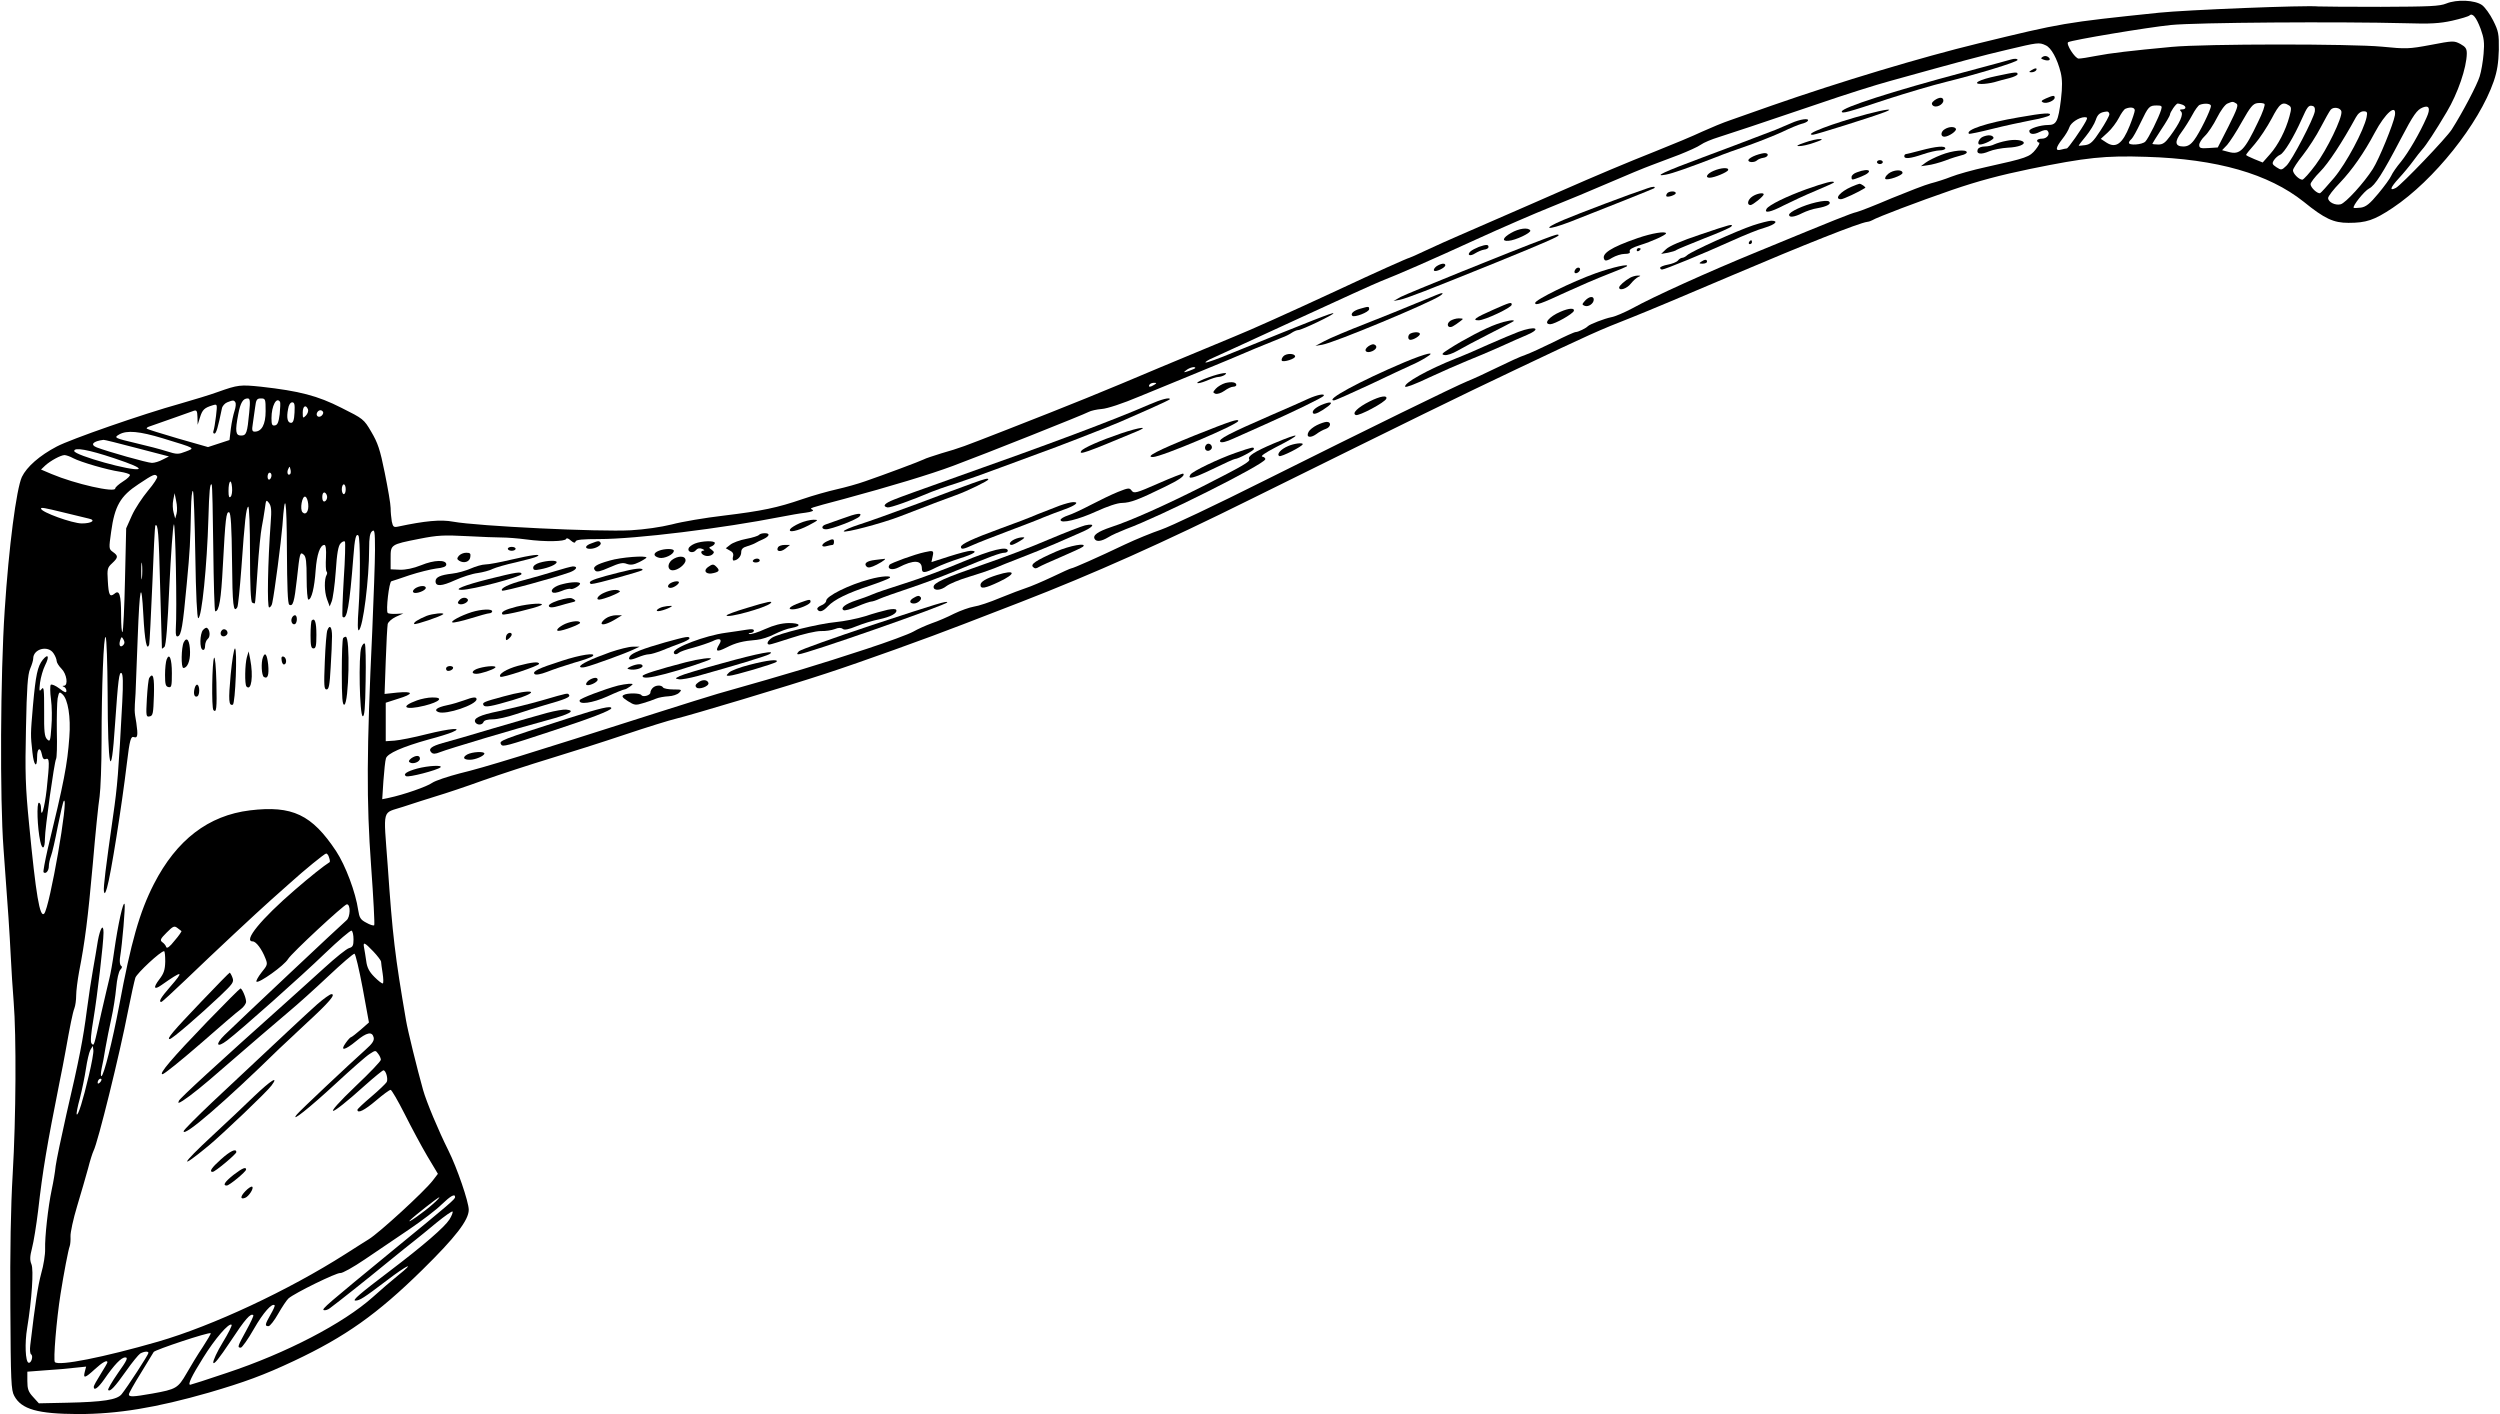 <?xml version="1.0" standalone="no"?>
<!DOCTYPE svg PUBLIC "-//W3C//DTD SVG 20010904//EN"
 "http://www.w3.org/TR/2001/REC-SVG-20010904/DTD/svg10.dtd">
<svg version="1.0" xmlns="http://www.w3.org/2000/svg"
 width="1280pt" height="724pt" viewBox="0 0 1280 724"
 preserveAspectRatio="xMidYMid meet">
<g transform="translate(0,724) scale(0.1,-0.1)"
fill="#000000" stroke="none">
<path d="M12525 7222 c-34 -14 -85 -16 -335 -17 -162 0 -306 1 -320 2 -65 7
-682 -18 -815 -32 -489 -51 -494 -52 -925 -157 -292 -71 -708 -196 -1060 -319
-80 -28 -174 -61 -210 -74 -36 -12 -101 -39 -145 -59 -44 -21 -152 -66 -240
-101 -144 -57 -303 -124 -485 -204 -58 -26 -222 -97 -380 -166 -30 -13 -93
-40 -140 -61 -47 -20 -122 -54 -167 -75 -46 -22 -85 -39 -87 -39 -6 0 -183
-79 -366 -165 -261 -121 -446 -204 -530 -238 -47 -19 -215 -89 -375 -156 -307
-130 -450 -188 -790 -321 -236 -92 -232 -91 -335 -121 -41 -13 -82 -26 -90
-31 -17 -9 -204 -79 -300 -112 -36 -13 -101 -31 -145 -41 -44 -10 -123 -32
-175 -50 -131 -45 -208 -61 -405 -85 -94 -11 -213 -31 -265 -45 -57 -14 -140
-26 -210 -30 -163 -9 -784 21 -910 44 -63 12 -145 4 -281 -25 -23 -5 -27 -2
-33 26 -3 18 -6 49 -6 69 0 20 -14 101 -30 180 -24 120 -36 154 -69 210 -38
65 -41 67 -153 123 -122 62 -215 86 -411 108 -107 11 -118 10 -222 -27 -38
-14 -124 -40 -190 -59 -198 -55 -564 -183 -634 -220 -88 -46 -154 -104 -179
-156 -28 -61 -67 -358 -88 -683 -22 -329 -25 -967 -6 -1220 24 -321 31 -430
37 -550 3 -66 10 -172 15 -235 14 -171 12 -593 -5 -881 -10 -170 -14 -395 -12
-679 2 -385 4 -428 20 -457 37 -69 120 -92 327 -93 202 0 398 32 670 110 181
53 280 89 435 162 263 124 426 239 657 466 170 167 238 255 238 308 0 40 -60
215 -104 303 -51 102 -113 250 -130 311 -30 107 -79 306 -87 355 -57 332 -69
433 -94 794 -22 301 -31 264 78 300 50 17 128 41 172 55 44 13 152 49 240 81
88 31 241 81 340 111 99 30 272 85 385 123 113 38 230 74 260 81 75 18 580
169 770 232 175 57 525 183 705 253 66 25 197 76 290 112 374 145 732 305
1185 530 860 425 1037 512 1355 663 379 180 419 198 590 265 66 26 300 124
520 218 359 153 644 266 685 271 9 1 20 5 25 8 26 16 237 96 408 155 137 47
247 76 401 108 288 59 384 69 596 62 362 -11 625 -87 805 -230 107 -87 153
-108 229 -108 91 0 131 13 227 77 211 141 441 429 517 648 18 53 24 94 26 161
1 82 -2 96 -29 150 -16 32 -42 68 -57 79 -37 26 -129 30 -183 8z m176 -130
c17 -47 20 -70 15 -127 -3 -38 -12 -91 -20 -116 -13 -43 -87 -184 -143 -272
-27 -43 -257 -283 -286 -299 -35 -18 -29 1 15 49 24 26 57 66 73 88 16 22 37
49 47 60 18 19 67 93 126 193 56 94 101 225 102 298 0 25 -6 34 -33 49 -33 17
-37 17 -152 -5 -112 -21 -126 -21 -249 -9 -158 15 -905 15 -1076 -1 -214 -20
-315 -32 -387 -46 -40 -8 -80 -14 -90 -14 -19 0 -67 76 -54 84 18 11 407 76
526 88 129 13 857 18 1205 9 122 -4 172 -1 235 13 44 10 84 22 89 27 15 14 34
-8 57 -69z m-2227 -84 c28 -12 59 -68 77 -140 8 -35 9 -71 1 -138 -14 -112
-23 -130 -66 -130 -38 0 -96 -18 -96 -30 0 -18 22 -21 52 -6 20 10 35 13 41 7
16 -16 -1 -41 -28 -41 -14 0 -25 -4 -25 -10 0 -5 5 -10 10 -10 6 0 -2 -16 -17
-35 -31 -39 -46 -44 -253 -90 -69 -15 -150 -38 -180 -50 -30 -12 -77 -27 -105
-34 -27 -7 -117 -42 -200 -76 -82 -35 -163 -67 -180 -71 -27 -6 -100 -35 -510
-204 -249 -102 -530 -229 -638 -289 -40 -21 -88 -42 -107 -45 -35 -7 -110 -36
-120 -46 -10 -11 -50 -30 -62 -30 -7 0 -58 -23 -113 -51 -55 -27 -120 -57
-145 -66 -25 -8 -90 -38 -145 -65 -55 -27 -122 -58 -150 -69 -68 -28 -497
-238 -1040 -509 -247 -124 -486 -237 -531 -252 -44 -15 -128 -49 -185 -76
-136 -65 -265 -122 -274 -122 -4 0 -48 -20 -98 -44 -51 -24 -110 -49 -132 -56
-22 -7 -82 -30 -134 -51 -52 -22 -112 -42 -135 -45 -23 -4 -68 -20 -101 -36
-33 -17 -84 -39 -114 -49 -30 -11 -73 -30 -95 -43 -23 -13 -131 -53 -241 -89
-260 -85 -365 -117 -760 -229 -38 -11 -182 -56 -320 -100 -651 -208 -873 -277
-1002 -308 -61 -16 -124 -37 -140 -48 -26 -19 -146 -61 -222 -77 l-34 -7 6 93
c4 52 9 104 13 116 7 25 83 59 219 97 50 13 104 30 120 37 62 26 -10 20 -131
-10 -66 -17 -139 -31 -164 -33 l-45 -3 0 99 0 98 62 20 c83 25 82 40 -3 32
l-65 -7 6 169 c3 93 8 178 10 189 3 11 21 27 42 37 l38 17 -37 -2 c-20 -1 -40
1 -43 5 -10 10 7 160 19 162 6 2 48 15 93 31 46 15 107 30 135 34 38 4 53 10
53 21 0 25 -61 24 -129 -4 -40 -16 -79 -24 -109 -23 l-47 2 0 57 c0 70 -1 70
146 99 95 19 127 20 244 14 74 -4 155 -7 180 -7 25 0 81 -4 125 -10 95 -13
199 -11 204 3 2 6 12 2 23 -8 15 -13 22 -15 25 -5 3 9 37 12 121 12 187 0 632
55 932 114 41 8 97 18 124 21 31 4 45 10 36 15 -15 9 -28 5 160 55 240 65 442
126 560 170 164 61 671 263 694 276 11 6 41 13 67 15 28 2 105 27 195 65 82
33 223 92 314 129 91 37 215 89 275 115 61 25 124 51 140 57 17 6 39 17 50 25
11 7 25 13 32 13 18 0 186 81 180 86 -4 5 -102 -34 -511 -200 -76 -32 -141
-55 -144 -52 -2 3 15 14 39 24 24 11 217 99 429 197 212 98 406 186 432 196
87 34 250 105 488 214 129 59 300 133 380 165 80 32 215 88 300 125 85 37 182
77 215 89 33 13 97 37 143 54 45 18 95 40 110 51 15 11 56 28 92 39 76 24 189
62 511 171 130 45 295 97 365 116 367 102 471 130 599 160 160 38 165 39 199
23z m976 -298 c12 -7 5 -27 -40 -117 l-55 -108 -47 -3 c-41 -3 -48 0 -48 16 0
10 13 31 29 46 16 15 44 57 62 93 18 36 42 69 54 73 26 11 27 11 45 0z m111
-95 c-69 -145 -92 -169 -150 -153 l-34 9 26 27 c13 15 48 68 76 119 43 76 56
92 79 95 15 2 31 0 36 -4 5 -4 -9 -45 -33 -93z m-387 89 c21 -8 20 -24 -1 -24
-13 0 -14 -3 -6 -11 14 -14 -6 -58 -56 -126 -25 -34 -37 -43 -61 -43 -17 0
-30 2 -30 4 0 1 20 34 45 72 25 37 45 72 45 76 0 13 31 58 40 58 5 0 15 -3 24
-6z m146 -6 c0 -20 -59 -140 -86 -175 -18 -24 -33 -33 -55 -33 -43 0 -47 24
-10 73 17 23 42 63 56 89 13 25 30 48 37 51 25 10 58 7 58 -5z m400 2 c12 -8
13 -16 2 -56 -19 -71 -58 -147 -100 -194 l-37 -42 -42 17 c-24 10 -43 19 -43
22 0 3 20 28 45 56 25 29 63 87 86 130 40 77 55 89 89 67z m-655 -22 c-11 -38
-65 -147 -81 -163 -16 -16 -84 -21 -84 -6 0 5 6 13 13 19 7 6 28 44 47 84 40
83 44 88 83 88 25 0 28 -3 22 -22z m787 -8 c-6 -38 -118 -253 -146 -279 -24
-23 -26 -23 -51 -7 -21 14 -23 19 -13 35 7 11 21 24 33 29 20 9 69 90 110 182
28 63 35 72 53 68 12 -2 16 -11 14 -28z m572 -32 c-35 -80 -93 -179 -131 -226
-22 -26 -44 -58 -50 -72 -6 -14 -36 -55 -66 -91 -43 -52 -63 -68 -89 -72 -18
-2 -35 -3 -37 -1 -8 8 54 86 79 99 30 15 70 78 160 250 68 130 85 153 115 165
33 13 40 -6 19 -52z m-1494 37 c0 -8 -12 -44 -26 -79 -37 -93 -71 -117 -119
-86 l-29 19 36 33 c20 18 45 52 57 75 11 22 26 43 33 46 26 11 48 7 48 -8z
m1058 -6 c6 -31 -75 -197 -132 -273 -31 -42 -62 -76 -68 -76 -17 0 -48 31 -48
48 0 8 23 43 51 78 28 36 69 99 91 142 22 42 45 83 51 90 14 17 51 11 55 -9z
m274 -19 c-7 -43 -81 -225 -113 -275 -45 -71 -140 -175 -165 -181 -27 -7 -64
11 -64 32 0 9 27 44 61 79 61 64 123 152 178 256 54 101 112 151 103 89z
m-1462 5 c0 -8 -21 -46 -46 -84 -37 -57 -51 -70 -77 -74 -18 -2 -33 -4 -34 -3
-1 1 15 23 37 49 21 26 44 63 50 82 10 31 23 41 58 44 6 0 12 -6 12 -14z
m1317 -15 c-14 -67 -104 -236 -166 -310 -35 -41 -67 -77 -72 -79 -14 -4 -49
29 -49 46 0 8 22 37 49 64 42 42 113 150 183 278 11 20 25 31 39 31 19 0 21
-4 16 -30z m-1438 -22 c-22 -41 -90 -138 -97 -138 -4 0 -17 -3 -29 -6 -31 -9
-29 9 6 54 16 20 32 47 36 60 7 23 48 51 78 52 15 0 16 -3 6 -22z m-4559
-1262 c0 -2 -15 -9 -32 -15 -30 -10 -31 -9 -14 4 18 14 46 20 46 11z m-210
-86 c-20 -13 -33 -13 -25 0 3 6 14 10 23 10 15 0 15 -2 2 -10z m-4634 -142
c-10 -105 -14 -118 -42 -118 -28 0 -31 22 -14 110 11 58 24 80 48 80 12 0 14
-11 8 -72z m84 7 c0 -68 -20 -105 -56 -105 -13 0 -15 8 -10 38 3 20 8 58 12
85 5 41 9 47 30 47 23 0 24 -3 24 -65z m-155 45 c4 -6 2 -25 -4 -43 -6 -18
-15 -59 -19 -91 l-7 -59 -55 -18 -55 -18 -154 44 c-85 25 -156 47 -159 50 -3
2 1 7 9 10 78 27 218 77 232 82 14 4 17 -1 18 -33 l1 -39 12 38 c12 39 22 49
65 62 24 7 24 7 17 -55 -4 -34 -10 -68 -13 -76 -3 -8 -1 -14 5 -14 9 0 18 31
38 128 2 13 15 27 27 32 30 12 35 12 42 0z m229 2 c2 -4 1 -32 -2 -62 -5 -41
-11 -56 -24 -58 -15 -3 -18 4 -18 37 0 63 26 112 44 83z m74 -54 c-2 -39 -7
-53 -18 -53 -18 0 -24 26 -15 71 3 21 12 34 21 34 12 0 14 -11 12 -52z m69 16
c3 -8 -2 -23 -11 -32 -15 -15 -16 -14 -16 16 0 33 16 43 27 16z m77 -13 c3 -5
-1 -14 -8 -20 -16 -13 -32 2 -21 19 8 12 22 13 29 1z m-821 -135 c173 -53 166
-49 118 -68 -39 -15 -45 -15 -99 2 -31 10 -100 28 -152 40 -114 27 -119 29
-89 46 39 22 103 16 222 -20z m-133 -50 l165 -43 -32 -16 c-18 -10 -42 -17
-55 -17 -23 0 -227 58 -282 79 -36 14 -21 32 34 39 3 1 79 -18 170 -42z m-116
-52 c90 -30 134 -49 125 -55 -26 -14 -329 70 -329 92 0 20 72 7 204 -37z
m-209 0 c38 -20 175 -60 238 -69 26 -4 50 -11 52 -16 3 -4 -12 -20 -35 -34
-22 -14 -40 -30 -40 -36 0 -23 -205 23 -326 74 l-54 23 22 21 c28 25 78 52 98
53 8 0 29 -7 45 -16z m1111 -81 c-11 -11 -19 6 -11 24 8 17 8 17 12 0 3 -10 2
-21 -1 -24z m-96 -7 c0 -8 -4 -18 -10 -21 -5 -3 -10 3 -10 14 0 12 5 21 10 21
6 0 10 -6 10 -14z m-585 -6 c3 -5 -18 -38 -47 -72 -29 -35 -67 -92 -83 -128
l-29 -65 -6 -262 c-3 -144 -9 -265 -13 -269 -4 -4 -7 35 -7 87 0 105 -9 131
-34 109 -24 -19 -30 -7 -34 66 -4 61 -2 68 22 90 32 30 32 38 4 58 -21 15 -21
18 -9 103 18 132 47 183 140 244 78 52 86 55 96 39z m376 -103 c-8 -8 -11 1
-11 29 0 53 14 67 18 19 2 -21 -1 -42 -7 -48z m-89 -265 c2 -177 6 -322 10
-322 20 0 30 59 39 233 13 242 17 279 32 274 9 -3 13 -72 15 -250 2 -226 7
-269 27 -236 4 5 13 96 21 202 17 243 24 306 35 313 5 3 9 -104 9 -240 0 -163
4 -247 11 -251 6 -4 12 -5 14 -4 2 2 8 81 14 174 6 94 16 190 21 215 5 25 12
67 16 95 6 47 7 48 21 30 12 -16 14 -38 9 -100 -15 -205 -19 -435 -8 -435 6 0
14 10 16 23 12 56 45 311 52 396 13 189 22 141 23 -126 1 -188 4 -274 12 -279
19 -11 26 14 39 130 15 138 16 142 35 126 12 -10 15 -37 15 -121 0 -60 4 -109
9 -109 16 0 31 61 37 149 6 83 23 131 45 131 7 0 10 -23 8 -64 -2 -36 -1 -68
3 -72 4 -4 4 -12 0 -18 -12 -20 -12 -84 2 -123 l14 -38 10 25 c6 14 16 83 21
154 6 94 13 132 25 144 8 9 18 13 22 9 3 -3 1 -90 -6 -192 -6 -103 -9 -189 -6
-193 22 -21 36 58 55 305 7 97 14 124 26 111 10 -10 10 -248 1 -372 -6 -78 -5
-117 1 -113 22 13 53 263 53 418 0 56 4 80 15 89 13 11 15 -1 15 -96 0 -60 -7
-246 -14 -414 -29 -615 -30 -874 -6 -1203 12 -164 19 -301 16 -304 -3 -4 -22
2 -41 13 -29 15 -35 25 -41 64 -13 91 -65 229 -113 302 -124 187 -224 235
-441 209 -213 -26 -376 -151 -492 -377 -74 -145 -117 -297 -178 -624 -34 -180
-79 -360 -91 -360 -4 0 -3 17 1 38 5 20 14 69 20 107 7 39 20 106 30 150 10
44 21 115 25 158 4 45 13 83 21 92 9 9 11 16 4 20 -6 4 -8 21 -6 38 13 81 28
265 24 278 -7 19 -34 -105 -53 -238 -8 -59 -20 -124 -25 -143 -5 -19 -23 -98
-41 -175 -39 -177 -37 -171 -50 -158 -7 7 -4 47 10 129 19 114 51 385 51 439
0 49 -17 24 -29 -42 -6 -38 -17 -104 -25 -148 -8 -44 -22 -136 -31 -205 -19
-148 -39 -252 -105 -535 -26 -115 -51 -235 -55 -265 -3 -30 -12 -84 -20 -120
-19 -90 -36 -245 -34 -305 1 -27 -8 -84 -20 -125 -17 -64 -30 -148 -56 -367
-3 -23 -1 -44 4 -47 13 -8 1 -48 -13 -43 -16 5 -20 100 -7 177 24 147 34 298
22 327 -9 22 -8 40 3 83 8 30 22 116 31 190 24 211 45 333 110 660 10 47 23
117 30 155 24 134 37 200 46 223 5 13 9 42 9 65 0 23 7 78 15 122 30 153 45
272 70 550 13 154 29 310 35 347 5 37 10 163 10 281 0 279 11 552 21 535 5 -7
9 -134 10 -283 1 -397 18 -470 38 -163 16 230 21 269 33 262 8 -5 9 -51 4
-148 -19 -360 -25 -433 -47 -584 -38 -266 -50 -364 -47 -385 3 -17 7 -13 16
18 19 63 75 414 102 640 14 118 20 137 36 131 19 -7 21 10 12 73 -11 65 -10
55 -4 151 2 41 7 169 11 284 10 265 19 305 29 116 7 -132 18 -187 30 -149 2 8
9 147 16 309 6 162 13 296 15 299 14 14 18 -36 25 -316 5 -169 9 -310 9 -313
1 -2 6 1 13 8 8 8 16 109 25 309 8 164 18 307 23 318 8 18 17 -435 10 -539 -1
-28 2 -37 11 -34 17 6 25 50 45 267 17 179 18 209 22 385 1 55 5 96 10 92 4
-4 9 -152 12 -329 3 -202 9 -322 15 -322 18 0 45 270 52 510 4 141 8 183 17
174 3 -2 6 -149 8 -327z m678 303 c0 -14 -4 -25 -10 -25 -5 0 -10 11 -10 25 0
14 5 25 10 25 6 0 10 -11 10 -25z m-95 -40 c0 -10 -6 -20 -12 -22 -8 -3 -13 5
-13 22 0 17 5 25 13 23 6 -3 12 -13 12 -23z m-771 -85 l-7 -25 -8 30 c-5 17
-6 46 -2 65 l7 35 8 -40 c5 -22 6 -51 2 -65z m674 50 c4 -38 -12 -60 -29 -43
-15 15 -2 86 14 80 7 -2 13 -18 15 -37z m-1252 -44 c54 -13 112 -27 128 -31
39 -8 16 -25 -35 -25 -48 0 -209 58 -209 76 0 7 14 5 116 -20z m401 -333 c-2
-21 -4 -6 -4 32 0 39 2 55 4 38 2 -18 2 -50 0 -70z m-96 -346 c-15 -15 -24 -2
-16 24 7 20 8 21 17 5 7 -12 7 -21 -1 -29z m-357 -42 c9 -13 16 -31 16 -39 0
-8 11 -26 25 -40 27 -27 35 -85 13 -87 -10 0 -10 -2 0 -6 6 -2 12 -12 12 -20
0 -12 -9 -9 -36 12 -20 15 -39 23 -44 19 -4 -5 -4 -38 1 -74 5 -36 6 -100 2
-143 -5 -72 -7 -77 -22 -62 -13 13 -16 39 -15 145 0 111 -1 127 -13 112 -12
-15 -13 -11 -8 33 4 28 15 67 26 89 23 45 16 62 -12 28 -27 -34 -36 -78 -50
-232 -13 -153 -13 -151 -3 -242 7 -69 24 -85 24 -23 0 44 16 53 24 14 4 -22
10 -30 21 -25 19 7 19 -15 4 -156 -11 -96 -29 -156 -29 -95 0 15 -5 27 -11 27
-12 0 -8 -128 7 -197 10 -48 24 -40 24 13 0 52 48 392 57 408 4 6 6 69 4 142
-1 72 1 148 4 168 7 34 9 36 25 21 28 -25 43 -116 35 -219 -10 -140 -27 -228
-111 -574 -14 -62 -24 -115 -21 -118 11 -11 27 7 27 31 0 13 5 36 11 52 6 15
22 84 35 153 14 68 27 127 31 130 27 26 -73 -550 -101 -578 -22 -22 -42 94
-77 458 -19 192 -21 264 -16 491 4 209 9 275 21 304 9 21 16 44 16 53 0 50 76
70 104 27z m1411 -1046 c4 -11 5 -21 3 -23 -29 -18 -102 -76 -178 -142 -173
-149 -267 -264 -216 -264 17 0 47 -40 65 -87 12 -30 11 -34 -20 -72 -18 -23
-29 -44 -26 -47 11 -11 143 83 162 116 17 29 287 280 301 280 20 0 18 -66 -2
-82 -20 -16 -563 -527 -624 -587 -50 -49 -41 -69 13 -28 71 54 380 329 500
445 70 67 132 120 137 117 6 -3 10 -23 10 -45 0 -31 -4 -39 -22 -44 -13 -3
-70 -49 -128 -102 -58 -52 -141 -128 -185 -167 -366 -327 -554 -500 -559 -513
-6 -14 -3 -14 21 1 40 26 106 79 204 165 137 119 261 225 340 292 41 34 130
114 199 179 69 65 129 117 135 116 5 -1 24 -81 42 -177 l32 -175 -42 -37 c-23
-20 -45 -37 -49 -38 -4 0 -16 -13 -28 -30 -31 -43 -5 -39 54 10 54 45 81 50
89 19 4 -16 -5 -31 -41 -63 -85 -76 -337 -313 -352 -332 -38 -48 65 34 199
158 79 73 157 142 174 152 29 19 30 19 43 1 8 -10 14 -24 14 -31 0 -7 -57 -67
-127 -133 -181 -173 -146 -171 47 3 47 42 89 76 93 76 13 0 25 -44 17 -60 -5
-8 -40 -42 -79 -75 -39 -33 -71 -63 -71 -67 0 -21 36 -3 95 47 35 30 69 55 75
55 5 0 37 -55 71 -122 34 -68 86 -165 116 -216 l55 -92 -26 -34 c-42 -55 -275
-269 -328 -301 -9 -5 -63 -40 -120 -76 -292 -186 -679 -367 -958 -448 -281
-81 -509 -126 -529 -105 -9 9 8 217 29 349 16 102 40 228 47 245 3 8 5 31 4
50 -1 19 14 89 34 155 20 66 45 153 56 193 10 40 23 80 28 90 22 42 134 495
177 718 15 76 32 152 37 168 9 24 129 136 147 136 4 0 6 -24 6 -53 -1 -43 -7
-61 -30 -91 -33 -43 -28 -57 10 -30 111 78 119 76 44 -10 -46 -53 -60 -76 -44
-76 4 0 59 51 124 113 153 147 360 340 435 407 33 29 78 69 100 89 73 66 177
151 185 151 5 0 12 -9 15 -21z m-756 -376 c2 -1 -13 -24 -35 -49 -25 -32 -39
-42 -43 -33 -2 8 -11 19 -20 25 -13 10 -10 17 22 49 33 33 39 36 55 24 9 -7
19 -14 21 -16z m982 -104 c21 -22 39 -46 40 -52 0 -7 4 -34 8 -60 4 -26 5 -50
1 -52 -4 -2 -23 13 -43 33 -27 27 -38 49 -42 82 -4 25 -8 55 -11 68 -6 31 2
28 47 -19z m-1456 -635 c-30 -128 -55 -207 -62 -200 -3 3 4 40 16 83 11 43 25
111 31 151 6 41 16 83 22 95 l13 22 3 -21 c2 -12 -9 -71 -23 -130z m57 -36
c-7 -7 -12 -8 -12 -2 0 14 12 26 19 19 2 -3 -1 -11 -7 -17z m1818 -587 c0 -11
-23 -31 -315 -270 -342 -281 -370 -304 -357 -309 7 -2 21 2 31 10 42 31 191
149 293 233 61 50 125 101 143 115 18 14 67 54 109 89 43 35 80 61 83 58 3 -3
-4 -22 -16 -41 -25 -39 -132 -132 -306 -264 -153 -116 -194 -151 -175 -151 21
0 42 13 159 102 107 82 153 102 58 26 -30 -24 -88 -74 -128 -110 -151 -135
-443 -287 -747 -388 -100 -34 -185 -61 -188 -61 -14 0 7 44 66 138 60 97 133
182 146 169 3 -3 -17 -44 -46 -91 -28 -46 -50 -93 -48 -103 3 -12 30 22 88
109 75 114 104 147 117 134 3 -2 -14 -38 -36 -78 -45 -82 -47 -88 -28 -88 6 0
37 43 67 96 48 84 93 134 106 121 3 -2 -7 -24 -21 -48 -29 -51 -30 -59 -10
-59 7 0 30 29 49 63 20 35 44 71 53 79 32 28 247 133 265 130 10 -2 67 30 126
70 59 40 161 109 226 153 65 44 140 101 167 128 47 45 69 57 69 38z m-115 -37
c-43 -39 -140 -107 -115 -81 23 23 143 117 149 117 3 -1 -12 -17 -34 -36z
m-1177 -731 c-25 -37 -62 -98 -83 -135 -44 -76 -53 -81 -175 -103 -102 -18
-120 -18 -120 -4 0 6 27 54 60 107 33 54 63 103 67 110 7 11 283 103 292 96 2
-2 -17 -34 -41 -71z m-278 -30 c0 -9 -108 -175 -137 -211 -23 -29 -93 -40
-281 -44 l-143 -3 -30 33 c-24 26 -29 41 -29 81 l0 48 92 7 c51 3 119 9 151
13 l58 6 -7 -27 c-9 -35 1 -33 52 14 39 36 64 49 64 35 0 -3 -16 -31 -35 -61
-19 -30 -35 -59 -35 -64 0 -23 22 -7 53 37 52 76 88 113 108 113 16 0 10 -14
-37 -80 -31 -45 -54 -84 -50 -87 10 -10 34 16 92 98 30 43 63 83 72 89 20 11
42 13 42 3z"/>
<path d="M10460 6950 c-12 -8 -12 -10 2 -15 26 -10 43 -2 26 12 -8 7 -19 8
-28 3z"/>
<path d="M10295 6935 c-5 -2 -113 -31 -240 -65 -364 -97 -625 -181 -625 -201
0 -12 25 -6 235 64 99 32 234 72 300 88 158 39 365 102 365 112 0 7 -17 8 -35
2z"/>
<path d="M10400 6880 c-13 -8 -13 -10 2 -10 9 0 20 5 23 10 8 13 -5 13 -25 0z"/>
<path d="M10223 6851 c-88 -18 -131 -41 -77 -41 16 0 45 4 64 9 19 6 54 15 78
21 23 6 42 15 42 20 0 13 -8 12 -107 -9z"/>
<path d="M10475 6736 c-24 -11 -27 -15 -13 -21 18 -7 58 10 58 25 0 13 -8 12
-45 -4z"/>
<path d="M9904 6726 c-14 -11 -16 -18 -8 -26 15 -15 54 4 54 25 0 19 -21 19
-46 1z"/>
<path d="M9560 6656 c-179 -48 -330 -106 -278 -106 13 0 303 91 368 116 55 21
5 15 -90 -10z"/>
<path d="M10335 6639 c-164 -28 -273 -64 -254 -84 2 -2 56 9 119 25 63 16 153
35 199 44 46 8 89 20 94 25 16 16 -28 13 -158 -10z"/>
<path d="M9170 6609 c-25 -11 -61 -26 -80 -34 -19 -7 -64 -24 -100 -38 -36
-14 -157 -60 -270 -102 -202 -75 -259 -102 -190 -89 33 6 118 36 258 90 34 14
109 41 165 60 56 20 134 51 173 69 39 19 83 37 98 41 14 3 29 10 32 15 10 16
-40 9 -86 -12z"/>
<path d="M9958 6579 c-22 -12 -24 -39 -3 -39 22 0 66 30 59 41 -7 12 -35 11
-56 -2z"/>
<path d="M10153 6540 c-21 -8 -33 -40 -16 -40 21 0 73 26 70 35 -5 14 -27 16
-54 5z"/>
<path d="M9240 6510 c-36 -12 -46 -18 -30 -18 14 -1 50 7 80 18 36 12 46 18
30 18 -14 1 -50 -7 -80 -18z"/>
<path d="M10273 6519 c-23 -4 -51 -13 -62 -18 -11 -6 -33 -11 -49 -11 -18 0
-32 -6 -36 -15 -9 -24 16 -28 58 -10 21 9 65 17 97 19 52 2 92 17 78 30 -11
10 -48 13 -86 5z"/>
<path d="M9835 6470 c-38 -10 -73 -19 -77 -19 -5 -1 -8 -5 -8 -11 0 -15 31
-12 95 10 32 11 71 20 87 20 15 0 28 5 28 10 0 15 -46 11 -125 -10z"/>
<path d="M9939 6447 c-31 -12 -67 -30 -80 -40 l-24 -18 35 5 c19 2 60 13 90
24 30 12 67 23 83 27 15 3 27 10 27 15 0 17 -73 10 -131 -13z"/>
<path d="M8990 6445 c-19 -7 -36 -17 -38 -24 -4 -13 30 -15 44 -2 5 5 19 11
32 13 24 3 32 22 10 24 -7 1 -29 -4 -48 -11z"/>
<path d="M9610 6410 c0 -5 7 -10 15 -10 8 0 15 5 15 10 0 6 -7 10 -15 10 -8 0
-15 -4 -15 -10z"/>
<path d="M8773 6365 c-33 -14 -45 -35 -20 -35 24 0 91 28 95 39 5 15 -36 13
-75 -4z"/>
<path d="M9508 6358 c-16 -5 -28 -16 -28 -24 0 -18 1 -17 50 2 65 26 44 47
-22 22z"/>
<path d="M9669 6351 c-13 -10 -20 -23 -16 -27 10 -10 89 18 88 31 -1 19 -47
16 -72 -4z"/>
<path d="M9248 6271 c-102 -37 -190 -80 -203 -100 -15 -25 20 -18 87 17 40 20
115 55 166 76 50 21 92 40 92 42 0 11 -46 -1 -142 -35z"/>
<path d="M9480 6284 c-58 -25 -91 -64 -54 -64 12 0 91 37 124 58 5 3 -21 22
-30 21 -3 0 -21 -7 -40 -15z"/>
<path d="M8435 6276 c-91 -30 -352 -129 -430 -162 -116 -49 -86 -56 36 -9 162
63 424 168 428 171 11 10 -7 10 -34 0z"/>
<path d="M8535 6249 c-4 -6 -5 -12 -3 -14 7 -7 48 7 48 16 0 13 -37 11 -45 -2z"/>
<path d="M8972 6234 c-24 -16 -30 -44 -9 -44 12 1 67 45 67 55 0 11 -36 4 -58
-11z"/>
<path d="M9298 6204 c-65 -15 -138 -49 -138 -64 0 -15 27 -12 68 9 20 10 55
22 77 25 50 9 73 22 60 34 -6 6 -33 4 -67 -4z"/>
<path d="M8975 6086 c-81 -27 -313 -132 -336 -152 -8 -8 -20 -14 -26 -14 -6 0
-16 -6 -22 -14 -7 -8 -30 -17 -52 -21 -21 -4 -39 -11 -39 -16 0 -5 4 -9 10 -9
14 0 213 82 350 144 66 30 144 62 175 70 56 17 74 36 33 36 -13 -1 -54 -11
-93 -24z"/>
<path d="M8705 6039 c-96 -32 -159 -59 -175 -75 l-25 -24 35 6 c19 4 40 10 45
15 6 4 70 30 142 59 73 28 135 55 138 61 9 14 -1 12 -160 -42z"/>
<path d="M7736 6047 c-42 -24 -48 -43 -13 -40 36 2 119 42 112 53 -10 17 -58
11 -99 -13z"/>
<path d="M8385 6021 c-139 -48 -189 -81 -170 -111 4 -7 18 -4 39 10 19 11 47
20 64 20 22 0 30 4 26 13 -3 10 13 19 53 32 59 18 133 52 133 60 0 13 -73 1
-145 -24z"/>
<path d="M7910 6018 c-166 -62 -706 -281 -738 -298 l-37 -21 32 6 c34 7 140
48 498 193 241 98 315 131 315 137 0 8 -12 5 -70 -17z"/>
<path d="M8955 6000 c-3 -5 -1 -10 4 -10 6 0 11 5 11 10 0 6 -2 10 -4 10 -3 0
-8 -4 -11 -10z"/>
<path d="M7572 5976 c-17 -7 -37 -17 -44 -24 -19 -19 -1 -26 25 -9 13 8 33 17
46 19 12 1 22 7 22 13 1 14 -12 14 -49 1z"/>
<path d="M8380 5959 c0 -5 5 -7 10 -4 6 3 10 8 10 11 0 2 -4 4 -10 4 -5 0 -10
-5 -10 -11z"/>
<path d="M8710 5900 c-12 -8 -11 -10 8 -10 12 0 22 5 22 10 0 13 -11 13 -30 0z"/>
<path d="M7354 5876 c-10 -8 -16 -18 -11 -22 8 -8 57 15 57 28 0 13 -24 9 -46
-6z"/>
<path d="M8170 5841 c-120 -43 -310 -136 -310 -152 0 -15 29 -5 160 56 63 29
158 70 210 90 52 20 97 39 99 41 16 16 -71 -4 -159 -35z"/>
<path d="M8065 5859 c-4 -6 -5 -13 -2 -16 7 -7 27 6 27 18 0 12 -17 12 -25 -2z"/>
<path d="M8346 5818 c-28 -16 -56 -41 -56 -50 0 -19 40 -6 60 20 12 15 29 30
38 34 14 6 14 7 -3 7 -11 0 -28 -5 -39 -11z"/>
<path d="M7355 5730 c-11 -4 -58 -24 -105 -43 -47 -20 -161 -66 -255 -103 -93
-36 -190 -77 -215 -91 l-45 -24 35 6 c58 9 553 215 604 251 22 15 13 18 -19 4z"/>
<path d="M8115 5700 c-16 -18 -16 -20 -1 -26 19 -7 46 12 46 32 0 20 -24 17
-45 -6z"/>
<path d="M7645 5654 c-91 -40 -111 -54 -74 -54 30 0 169 65 169 80 0 15 -7 13
-95 -26z"/>
<path d="M6963 5659 c-33 -9 -50 -26 -39 -36 10 -10 86 19 86 34 0 15 -2 15
-47 2z"/>
<path d="M7990 5644 c-59 -25 -91 -64 -52 -64 23 1 114 52 120 68 5 16 -25 15
-68 -4z"/>
<path d="M7425 5597 c-23 -17 -11 -41 13 -28 9 5 26 16 37 25 20 15 19 15 -6
16 -14 0 -33 -6 -44 -13z"/>
<path d="M7662 5580 c-57 -20 -169 -79 -242 -126 -39 -25 -42 -29 -23 -32 12
-2 41 8 65 22 24 14 97 53 162 86 66 33 122 63 125 65 11 11 -38 3 -87 -15z"/>
<path d="M7775 5541 c-27 -10 -95 -39 -150 -63 -55 -25 -131 -58 -170 -73
-142 -56 -271 -128 -260 -145 3 -5 58 16 122 47 65 30 151 68 193 85 41 16
118 49 170 72 52 24 114 51 138 61 79 34 43 48 -43 16z"/>
<path d="M7223 5533 c-16 -6 -17 -33 -2 -33 17 0 49 20 49 30 0 10 -26 12 -47
3z"/>
<path d="M7006 5467 c-28 -20 -12 -39 20 -25 24 11 28 28 8 35 -5 2 -18 -3
-28 -10z"/>
<path d="M6570 5415 c-7 -8 -10 -18 -7 -22 9 -9 69 10 68 22 -1 17 -47 17 -61
0z"/>
<path d="M7190 5385 c-229 -97 -409 -195 -360 -195 7 0 89 37 184 81 94 45
189 89 211 99 22 9 56 27 75 39 60 36 5 24 -110 -24z"/>
<path d="M6188 5308 c-32 -11 -58 -24 -58 -28 0 -5 21 0 46 10 25 11 53 20 62
20 9 0 24 5 32 10 26 17 -19 11 -82 -12z"/>
<path d="M6274 5279 c-17 -5 -39 -18 -49 -29 -16 -18 -16 -20 -2 -26 9 -3 29
3 46 15 16 12 36 21 45 21 9 0 16 4 16 9 0 14 -23 18 -56 10z"/>
<path d="M6700 5199 c-25 -12 -112 -50 -195 -86 -211 -92 -270 -122 -257 -135
6 -6 29 -1 68 17 33 15 104 47 159 71 150 67 296 138 302 147 8 14 -32 6 -77
-14z"/>
<path d="M7013 5185 c-62 -31 -93 -62 -71 -70 16 -6 150 65 156 84 6 19 -31
13 -85 -14z"/>
<path d="M5885 5169 c-189 -82 -509 -202 -1024 -384 -130 -46 -258 -92 -284
-103 -48 -19 -61 -34 -33 -40 13 -3 125 37 226 80 14 6 70 26 125 43 55 18
156 54 225 80 69 26 157 58 195 72 86 30 365 139 420 163 22 10 88 39 148 65
59 26 107 49 107 51 0 11 -43 0 -105 -27z"/>
<path d="M6764 5166 c-33 -15 -50 -33 -40 -43 7 -7 39 9 76 37 30 23 11 26
-36 6z"/>
<path d="M6115 5010 c-190 -77 -254 -110 -212 -110 42 0 437 167 437 185 0 12
-37 0 -225 -75z"/>
<path d="M6742 5063 c-18 -9 -37 -24 -42 -34 -15 -28 8 -34 39 -12 14 11 36
23 49 27 26 9 30 36 5 36 -10 0 -33 -8 -51 -17z"/>
<path d="M5740 5021 c-106 -36 -195 -75 -204 -90 -14 -22 19 -11 284 100 70
29 15 22 -80 -10z"/>
<path d="M6520 4969 c-96 -41 -134 -65 -124 -80 7 -12 -32 -34 -236 -138 -192
-97 -368 -176 -472 -210 -68 -23 -95 -42 -83 -61 9 -15 34 -12 69 9 17 11 58
29 91 42 175 64 703 329 713 357 2 6 -5 12 -15 14 -11 2 15 20 67 47 142 72
137 82 -10 20z"/>
<path d="M6177 4964 c-14 -14 -7 -35 11 -32 9 2 17 10 17 17 0 16 -18 25 -28
15z"/>
<path d="M6595 4956 c-38 -16 -60 -42 -45 -51 9 -6 120 50 120 61 0 9 -46 3
-75 -10z"/>
<path d="M6325 4921 c-88 -31 -220 -94 -230 -111 -17 -27 13 -20 113 28 59 29
110 52 115 52 16 0 97 43 97 51 0 12 -5 11 -95 -20z"/>
<path d="M5931 4765 c-114 -50 -125 -53 -137 -37 -11 15 -16 15 -71 -7 -32
-13 -94 -43 -138 -66 -44 -23 -97 -48 -117 -54 -21 -7 -38 -17 -38 -23 0 -21
93 2 184 44 55 25 107 43 131 43 43 1 83 16 216 81 79 38 108 59 97 69 -2 2
-59 -20 -127 -50z"/>
<path d="M4980 4766 c-36 -13 -164 -60 -285 -106 -121 -45 -255 -93 -297 -106
-43 -14 -78 -29 -78 -34 0 -11 194 40 285 75 179 69 244 94 290 110 56 20 165
73 165 80 0 8 -13 5 -80 -19z"/>
<path d="M5425 4651 c-27 -10 -78 -30 -113 -44 -34 -15 -120 -48 -190 -73
-142 -52 -202 -80 -202 -94 0 -15 14 -12 62 10 24 11 104 42 178 70 74 28 158
60 185 72 28 11 76 30 108 41 56 20 75 38 40 36 -10 0 -40 -8 -68 -18z"/>
<path d="M4310 4584 c-36 -13 -73 -26 -82 -29 -24 -8 -23 -25 1 -25 29 0 158
50 172 66 17 21 -13 17 -91 -12z"/>
<path d="M4094 4561 c-23 -10 -45 -24 -48 -30 -13 -21 38 -10 94 19 51 27 53
29 25 29 -16 0 -49 -8 -71 -18z"/>
<path d="M5555 4550 c-16 -4 -100 -36 -185 -72 -85 -37 -236 -94 -335 -128
-204 -71 -255 -94 -255 -115 0 -21 37 -19 67 5 15 11 65 32 112 46 47 14 106
34 131 44 25 11 86 35 135 54 50 19 128 51 175 71 47 21 108 47 135 59 66 28
78 49 20 36z"/>
<path d="M3886 4501 c-3 -4 -32 -14 -65 -20 -33 -6 -70 -20 -82 -30 l-23 -18
21 -12 c15 -7 20 -17 16 -31 -3 -11 -1 -20 3 -20 20 1 39 21 39 42 0 16 8 25
30 31 17 5 37 13 45 18 8 5 25 13 37 18 33 15 38 31 9 31 -14 0 -27 -4 -30 -9z"/>
<path d="M5193 4478 c-23 -11 -31 -28 -13 -28 5 0 24 9 42 20 25 15 28 20 13
19 -11 0 -30 -5 -42 -11z"/>
<path d="M4233 4468 c-13 -6 -23 -15 -23 -21 0 -5 10 -7 23 -3 12 3 25 6 30 6
4 0 7 7 7 15 0 17 -6 18 -37 3z"/>
<path d="M3028 4458 c-33 -11 -37 -28 -7 -28 28 0 61 19 54 31 -7 11 -11 11
-47 -3z"/>
<path d="M3558 4457 c-15 -6 -30 -17 -32 -24 -8 -20 23 -28 37 -10 8 10 18 12
32 7 11 -5 14 -9 8 -9 -20 -1 -15 -19 7 -26 12 -4 28 -1 36 5 12 11 12 14 -2
25 -16 11 -16 12 0 18 9 4 16 11 16 17 0 13 -67 11 -102 -3z"/>
<path d="M3984 4439 c-13 -22 11 -28 36 -9 l25 20 -27 0 c-15 0 -30 -5 -34
-11z"/>
<path d="M5407 4416 c-104 -46 -132 -65 -118 -79 9 -9 16 -9 30 0 10 6 63 30
117 53 54 23 103 46 109 51 23 22 -67 6 -138 -25z"/>
<path d="M2600 4430 c0 -5 9 -10 20 -10 11 0 20 5 20 10 0 6 -9 10 -20 10 -11
0 -20 -4 -20 -10z"/>
<path d="M3373 4420 c-30 -12 -29 -28 2 -36 26 -6 75 17 75 36 0 12 -47 12
-77 0z"/>
<path d="M4930 4364 c-85 -36 -218 -86 -295 -110 -77 -24 -153 -50 -170 -58
-16 -7 -53 -21 -82 -30 -54 -18 -82 -39 -64 -50 6 -4 37 5 70 19 33 14 65 25
72 25 6 0 25 6 42 14 18 8 86 32 152 54 66 22 174 62 240 90 173 72 228 92
248 92 9 0 17 5 17 10 0 26 -84 5 -230 -56z"/>
<path d="M4735 4413 c-52 -11 -175 -56 -181 -65 -14 -22 14 -30 47 -13 77 40
119 38 119 -6 0 -25 15 -24 72 5 26 13 81 34 122 47 74 23 97 39 56 39 -11 0
-61 -13 -111 -29 l-90 -29 6 29 c7 30 4 32 -40 22z"/>
<path d="M2349 4394 c-10 -13 -10 -17 2 -25 24 -15 54 -6 57 19 3 18 -1 22
-21 22 -14 0 -30 -7 -38 -16z"/>
<path d="M2615 4374 c-55 -13 -113 -24 -130 -24 -16 0 -50 -10 -75 -21 -25
-11 -67 -23 -95 -26 -60 -7 -85 -18 -85 -39 0 -28 31 -26 99 5 37 17 90 34
117 37 27 4 61 13 76 21 15 7 69 23 120 34 51 12 100 25 108 30 27 15 -29 8
-135 -17z"/>
<path d="M3122 4370 c-72 -20 -92 -34 -74 -52 8 -8 26 -4 73 17 50 22 68 26
88 18 20 -7 35 -5 64 9 20 10 37 21 37 23 0 12 -131 2 -188 -15z"/>
<path d="M3439 4372 c-24 -21 -21 -52 6 -52 26 0 65 31 65 51 0 25 -40 25 -71
1z"/>
<path d="M3855 4370 c-3 -5 3 -10 14 -10 12 0 21 5 21 10 0 6 -6 10 -14 10 -8
0 -18 -4 -21 -10z"/>
<path d="M4480 4373 c-42 -5 -59 -18 -43 -34 8 -8 22 -5 52 10 37 19 54 34 34
29 -5 0 -24 -3 -43 -5z"/>
<path d="M2763 4359 c-20 -6 -33 -16 -33 -25 0 -13 7 -15 36 -9 44 8 84 25 84
37 0 10 -46 9 -87 -3z"/>
<path d="M3624 4336 c-26 -20 -7 -40 30 -30 29 7 32 14 14 32 -15 15 -20 15
-44 -2z"/>
<path d="M2840 4315 c-41 -13 -112 -33 -157 -45 -80 -21 -124 -43 -112 -54 6
-6 266 65 347 94 34 13 43 30 15 30 -10 -1 -52 -12 -93 -25z"/>
<path d="M3170 4309 c-108 -27 -150 -41 -150 -51 0 -4 3 -8 8 -8 20 -1 262 66
262 72 0 12 -38 8 -120 -13z"/>
<path d="M2501 4275 c-123 -31 -183 -55 -138 -55 55 0 307 67 307 81 0 14 -25
10 -169 -26z"/>
<path d="M5105 4296 c-58 -18 -85 -35 -85 -51 0 -22 23 -18 95 16 91 43 85 65
-10 35z"/>
<path d="M4452 4274 c-105 -28 -222 -86 -222 -110 0 -8 -12 -19 -26 -24 -14
-6 -22 -14 -19 -20 10 -17 29 -11 54 16 32 34 101 68 214 105 50 17 96 35 102
40 14 13 -42 10 -103 -7z"/>
<path d="M3443 4259 c-25 -9 -31 -29 -10 -29 19 0 52 26 41 32 -5 3 -19 2 -31
-3z"/>
<path d="M2883 4250 c-41 -9 -67 -30 -55 -42 6 -6 24 -3 47 6 20 9 41 13 46
11 9 -6 49 16 49 27 0 10 -44 9 -87 -2z"/>
<path d="M2125 4227 c-11 -9 -14 -16 -7 -21 13 -8 62 10 62 24 0 14 -33 12
-55 -3z"/>
<path d="M3093 4205 c-29 -12 -46 -35 -25 -35 23 1 112 37 106 43 -11 11 -46
8 -81 -8z"/>
<path d="M4678 4179 c-24 -13 -23 -29 1 -29 21 0 45 23 34 33 -8 9 -15 8 -35
-4z"/>
<path d="M2351 4166 c-9 -11 -9 -15 1 -19 18 -6 50 12 43 24 -9 13 -31 11 -44
-5z"/>
<path d="M2885 4173 c-37 -8 -75 -25 -75 -34 0 -12 20 -11 56 0 16 5 42 12 58
16 23 5 27 8 15 16 -15 9 -21 9 -54 2z"/>
<path d="M4095 4154 c-50 -18 -67 -34 -37 -34 31 0 92 26 92 39 0 14 -5 13
-55 -5z"/>
<path d="M3823 4127 c-57 -17 -103 -34 -103 -38 0 -16 200 39 225 62 16 15
-15 9 -122 -24z"/>
<path d="M4466 4040 c-198 -66 -366 -126 -375 -134 -12 -13 -12 -16 -2 -16 34
0 761 254 761 266 0 9 -44 -4 -384 -116z"/>
<path d="M2645 4134 c-59 -15 -84 -28 -72 -40 6 -6 170 33 197 47 25 14 -59 9
-125 -7z"/>
<path d="M3395 4133 c-25 -6 -44 -23 -24 -22 24 1 86 28 64 27 -11 0 -29 -2
-40 -5z"/>
<path d="M4545 4118 c-22 -5 -74 -19 -115 -33 -42 -13 -109 -26 -150 -30 -88
-8 -294 -59 -327 -80 -24 -16 -31 -35 -13 -35 5 0 57 16 115 35 57 19 123 34
147 34 24 -1 56 4 72 10 19 8 32 8 41 1 8 -7 30 -3 71 14 32 13 84 29 115 35
60 13 94 31 88 48 -3 6 -19 6 -44 1z"/>
<path d="M2415 4106 c-56 -18 -112 -48 -98 -53 6 -2 48 7 93 21 45 14 88 26
96 26 7 0 14 5 14 10 0 14 -56 11 -105 -4z"/>
<path d="M2185 4087 c-44 -18 -71 -35 -64 -42 6 -5 136 39 148 50 9 10 -55 3
-84 -8z"/>
<path d="M3102 4074 c-12 -8 -22 -20 -22 -25 0 -13 33 -3 74 22 l31 19 -30 0
c-17 0 -41 -7 -53 -16z"/>
<path d="M2894 4046 c-33 -15 -53 -36 -34 -36 23 0 110 33 110 41 0 13 -40 10
-76 -5z"/>
<path d="M3917 4019 c-37 -17 -73 -28 -80 -25 -7 2 -4 5 6 5 9 1 17 6 17 12 0
8 -12 9 -37 5 -21 -3 -69 -11 -108 -16 -104 -14 -265 -75 -265 -100 0 -12 13
-13 26 -2 5 5 38 17 74 26 36 10 80 25 98 33 37 19 52 11 34 -17 -22 -36 -12
-40 36 -16 49 25 84 34 157 40 23 2 63 15 90 29 28 14 67 29 88 32 54 10 45
25 -15 25 -37 -1 -74 -10 -121 -31z"/>
<path d="M2597 3993 c-4 -3 -7 -13 -7 -21 0 -12 3 -12 15 -2 8 7 15 16 15 21
0 11 -14 12 -23 2z"/>
<path d="M3405 3951 c-113 -32 -169 -54 -180 -71 -12 -20 1 -22 40 -6 21 9 46
16 57 16 11 0 40 9 66 19 26 11 68 27 95 37 26 9 47 21 47 25 0 13 -13 11
-125 -20z"/>
<path d="M3125 3901 c-98 -35 -155 -62 -155 -74 0 -5 12 -6 28 -2 35 8 208 71
247 90 l30 14 -35 0 c-19 0 -71 -13 -115 -28z"/>
<path d="M3701 3845 c-107 -29 -206 -59 -220 -66 -26 -13 -26 -13 -4 -17 13
-2 55 6 95 17 187 52 351 102 366 111 42 24 -54 6 -237 -45z"/>
<path d="M2875 3856 c-119 -38 -151 -54 -138 -67 6 -6 30 -2 64 11 30 12 92
33 139 47 47 13 89 28 95 34 19 19 -63 7 -160 -25z"/>
<path d="M3510 3849 c-142 -37 -220 -62 -220 -70 0 -14 35 -11 118 11 75 19
223 68 231 76 10 10 -60 1 -129 -17z"/>
<path d="M3837 3836 c-48 -12 -95 -30 -104 -39 -16 -16 -16 -17 0 -17 24 0
230 61 242 71 16 16 -47 9 -138 -15z"/>
<path d="M2652 3831 c-58 -16 -103 -43 -90 -56 7 -8 198 56 198 66 0 13 -36 9
-108 -10z"/>
<path d="M3230 3828 c-21 -10 -22 -12 -7 -15 25 -6 67 5 67 17 0 13 -28 12
-60 -2z"/>
<path d="M2287 3824 c-4 -4 -4 -10 -1 -15 6 -10 34 0 34 12 0 10 -24 12 -33 3z"/>
<path d="M2453 3819 c-36 -10 -45 -29 -14 -29 22 0 83 20 96 31 12 12 -40 10
-82 -2z"/>
<path d="M3014 3756 c-10 -8 -16 -18 -12 -22 10 -9 58 12 58 26 0 14 -23 12
-46 -4z"/>
<path d="M3575 3746 c-15 -11 -17 -18 -9 -26 13 -13 67 7 61 24 -6 17 -31 18
-52 2z"/>
<path d="M3165 3730 c-72 -19 -195 -66 -197 -75 -7 -25 65 -15 141 19 43 20
83 36 88 36 5 0 18 7 29 15 18 14 18 14 -6 14 -14 -1 -38 -5 -55 -9z"/>
<path d="M3342 3718 c-7 -7 -12 -17 -12 -24 0 -14 -38 -25 -46 -13 -7 11 -74
12 -92 0 -10 -6 -4 -14 23 -31 33 -21 40 -22 78 -10 22 6 52 17 66 23 14 6 43
11 64 12 21 1 45 9 54 18 16 16 14 17 -29 17 -26 0 -50 5 -53 10 -8 14 -38 13
-53 -2z"/>
<path d="M2577 3674 c-100 -27 -110 -31 -101 -45 7 -12 40 -6 151 27 150 45
105 61 -50 18z"/>
<path d="M2775 3654 c-66 -19 -165 -43 -220 -55 -99 -20 -134 -37 -121 -58 10
-15 36 -14 42 3 3 8 21 13 47 13 23 0 76 12 117 26 41 14 109 35 150 47 103
29 131 41 124 51 -7 12 -1 13 -139 -27z"/>
<path d="M2135 3654 c-91 -33 -62 -52 39 -27 79 20 100 43 39 42 -21 0 -56 -7
-78 -15z"/>
<path d="M2375 3654 c-22 -8 -61 -20 -87 -25 -52 -11 -69 -25 -43 -35 39 -15
195 38 195 66 0 13 -17 12 -65 -6z"/>
<path d="M2915 3564 c-360 -116 -361 -116 -349 -136 8 -13 26 -8 259 69 196
64 305 106 305 117 0 14 -56 1 -215 -50z"/>
<path d="M2801 3590 c-40 -11 -164 -46 -275 -79 -110 -33 -227 -67 -258 -75
-61 -17 -77 -31 -59 -49 8 -8 20 -8 44 2 43 17 390 121 547 163 117 31 151 50
98 55 -13 1 -56 -6 -97 -17z"/>
<path d="M2392 3377 c-26 -15 -19 -27 14 -27 28 0 74 20 74 32 0 12 -62 9 -88
-5z"/>
<path d="M2105 3357 c-12 -10 -15 -16 -6 -21 16 -10 51 3 51 20 0 18 -21 18
-45 1z"/>
<path d="M2136 3305 c-54 -15 -74 -29 -57 -39 12 -8 160 31 176 45 14 13 -62
9 -119 -6z"/>
<path d="M1494 4075 c-7 -17 4 -37 17 -30 12 8 12 45 -1 45 -6 0 -13 -7 -16
-15z"/>
<path d="M1596 4063 c-3 -3 -6 -37 -6 -75 0 -54 3 -68 15 -68 12 0 15 14 15
69 0 65 -8 90 -24 74z"/>
<path d="M1039 4014 c-16 -20 -18 -96 -1 -101 7 -3 12 5 12 20 0 13 6 30 14
36 14 11 11 47 -4 56 -4 3 -13 -2 -21 -11z"/>
<path d="M1676 4013 c-4 -9 -10 -81 -13 -160 -5 -123 -4 -143 9 -143 12 0 16
22 21 113 4 61 7 133 7 160 0 47 -12 62 -24 30z"/>
<path d="M1137 4014 c-14 -14 -7 -35 11 -32 9 2 17 10 17 17 0 16 -18 25 -28
15z"/>
<path d="M1757 3973 c-4 -3 -7 -82 -7 -175 0 -131 3 -169 13 -166 23 8 31 348
7 348 -3 0 -10 -3 -13 -7z"/>
<path d="M941 3952 c-13 -25 -15 -132 -2 -132 20 0 35 35 34 82 -1 58 -16 81
-32 50z"/>
<path d="M1850 3925 c-15 -39 -9 -347 7 -352 9 -3 13 41 15 179 2 101 0 187
-4 192 -4 5 -12 -3 -18 -19z"/>
<path d="M1181 3785 c-12 -131 -10 -160 11 -153 13 5 24 288 11 288 -5 0 -15
-61 -22 -135z"/>
<path d="M1264 3875 c-10 -35 -12 -140 -2 -150 25 -26 36 53 19 140 l-8 40 -9
-30z"/>
<path d="M1346 3874 c-10 -26 -7 -92 5 -100 20 -12 27 10 22 64 -6 52 -16 66
-27 36z"/>
<path d="M853 3863 c-4 -10 -8 -45 -8 -78 0 -49 3 -60 18 -63 15 -3 17 5 17
72 0 73 -13 106 -27 69z"/>
<path d="M1096 3872 c-10 -17 -14 -258 -3 -268 15 -15 18 7 15 142 -2 81 -7
134 -12 126z"/>
<path d="M1442 3859 c1 -13 8 -23 13 -21 15 3 12 35 -3 40 -9 3 -13 -3 -10
-19z"/>
<path d="M764 3769 c-4 -7 -9 -54 -12 -106 -5 -89 -4 -95 14 -91 17 3 19 14
22 106 3 95 -4 122 -24 91z"/>
<path d="M996 3714 c-7 -28 0 -47 15 -39 12 8 12 52 0 59 -5 3 -12 -6 -15 -20z"/>
<path d="M1031 2112 c-147 -154 -179 -192 -162 -192 12 0 149 118 258 221 66
63 72 71 63 94 -5 14 -12 25 -14 25 -2 0 -68 -67 -145 -148z"/>
<path d="M1062 2010 c-181 -188 -251 -270 -230 -270 8 0 95 70 194 156 98 86
191 166 207 177 15 11 27 29 27 38 0 21 -21 69 -29 68 -3 0 -79 -76 -169 -169z"/>
<path d="M1624 2098 c-55 -49 -163 -150 -537 -501 -81 -77 -147 -143 -147
-149 0 -32 213 152 489 422 20 19 84 79 143 134 112 103 149 146 125 146 -7 0
-40 -23 -73 -52z"/>
<path d="M1301 1627 c-47 -46 -143 -136 -213 -201 -164 -152 -175 -180 -20
-52 72 60 299 276 322 308 40 54 -3 27 -89 -55z"/>
<path d="M1131 1304 c-48 -43 -62 -64 -42 -64 12 0 121 91 121 101 0 21 -31 6
-79 -37z"/>
<path d="M1196 1225 c-44 -35 -58 -55 -35 -55 13 0 99 71 99 82 0 15 -18 8
-64 -27z"/>
<path d="M1256 1141 c-26 -27 -27 -44 -1 -34 19 7 47 51 36 57 -4 3 -20 -7
-35 -23z"/>
</g>
</svg>
